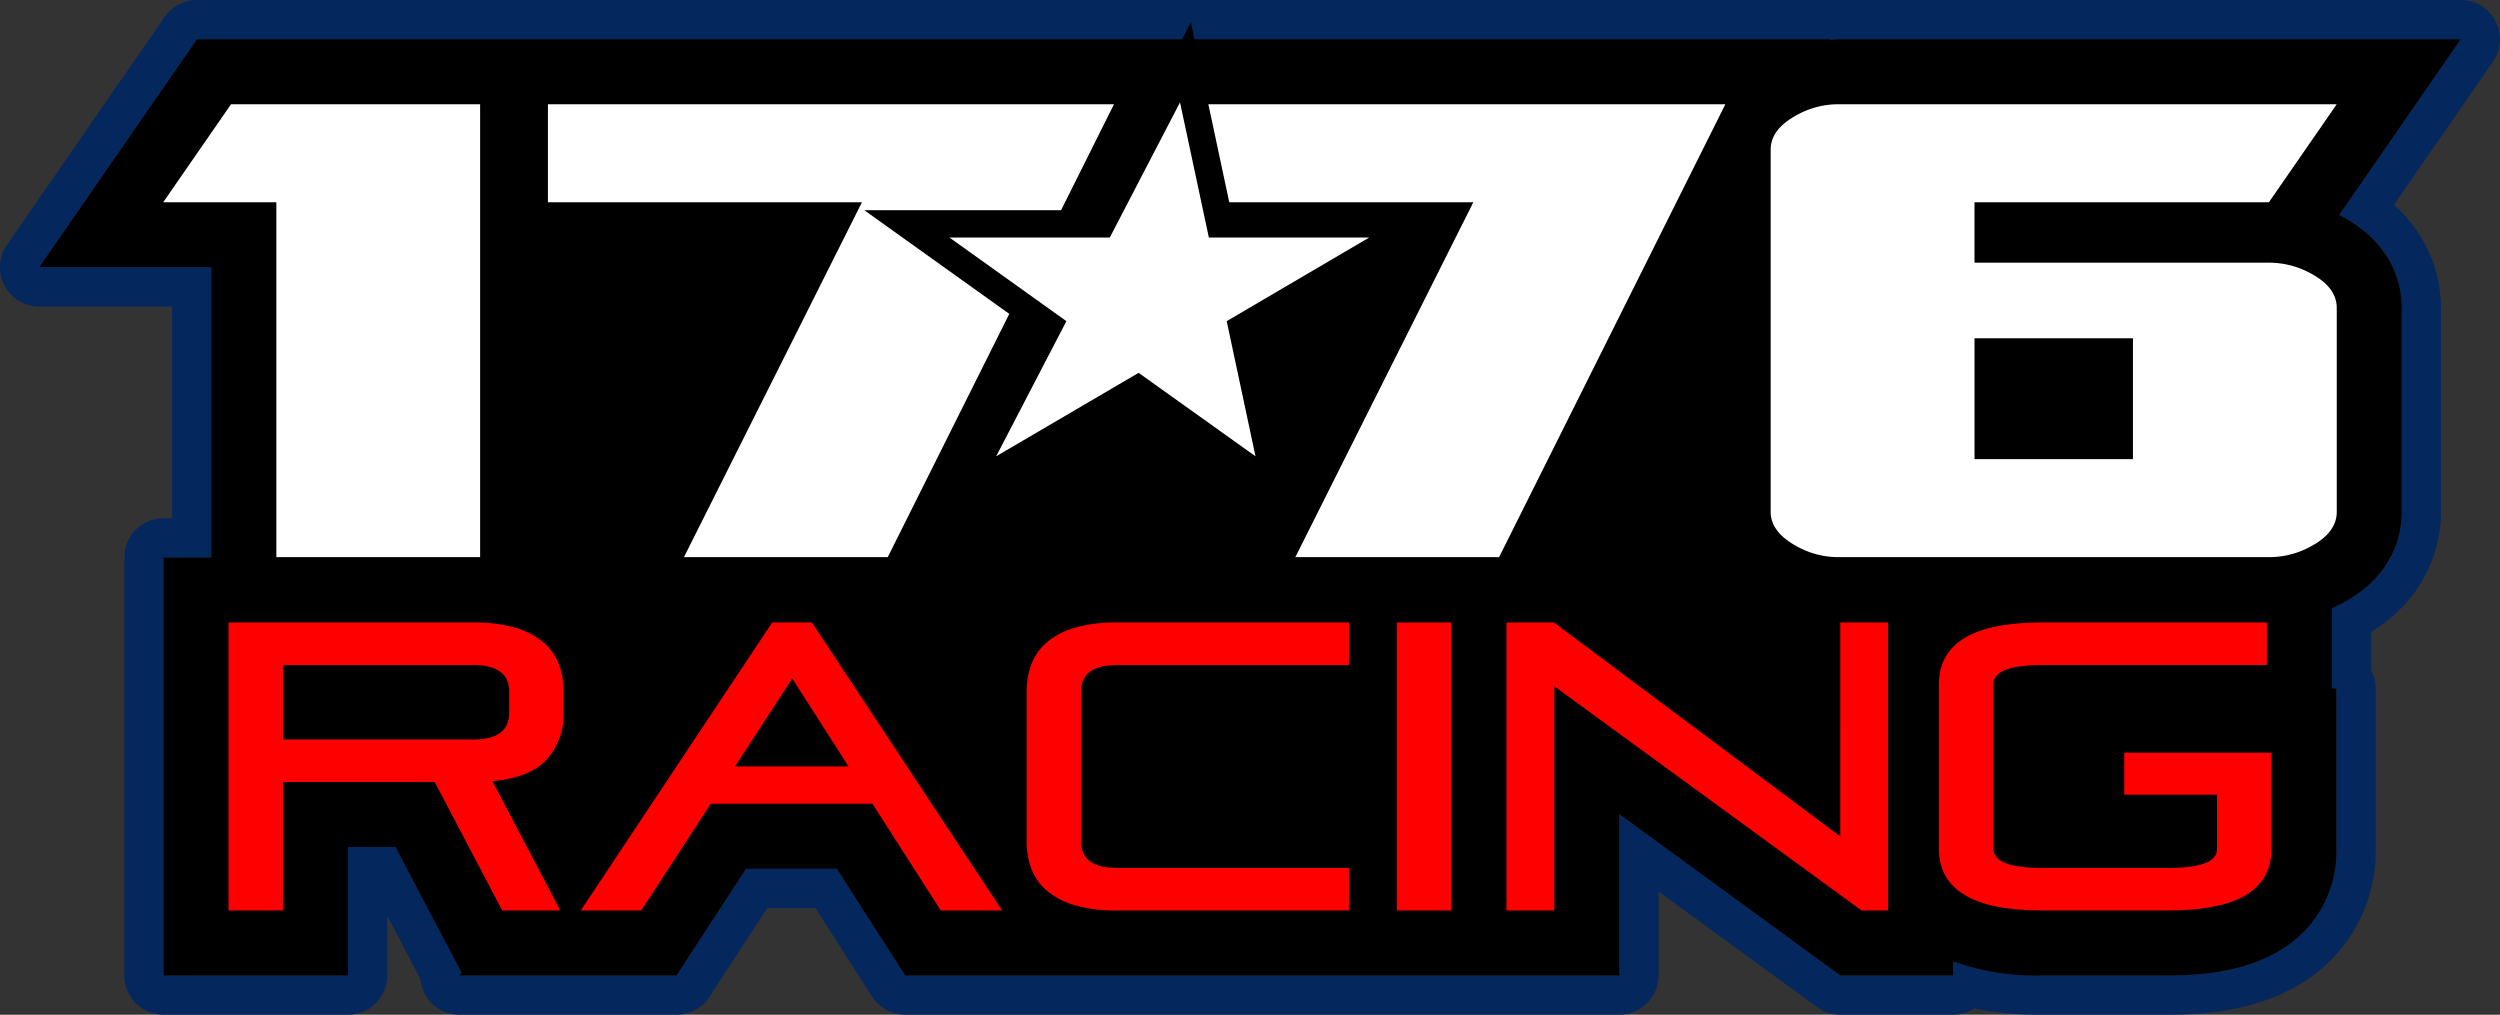 <svg xmlns="http://www.w3.org/2000/svg" width="396.049" height="160.75" viewBox="0 0 396.049 160.75"><rect x="0" y="0" width="396.049" height="160.75" fill="#333333" stroke="none"/><defs><style>.a{fill:#04275e;}.b{fill:red;}.c,.d{fill:#fff;}.d{stroke-miterlimit:10;}.e,.f{stroke:none;}.f{fill:#000;}</style></defs><g transform="translate(0 0)"><path class="a" d="M956.827,328.12h0m0,0-11.176,16.149-8.079,11.681c.227.118.448.238.672.364,8.036,4.429,9.237,10.915,9.237,14.385v32.285c0,3.469-1.2,9.947-9.145,14.334-.628.355-1.276.637-1.92.931v12.7l.713.008v25.456a18.127,18.127,0,0,1-9.082,16.127c-4.375,2.616-10.094,3.888-17.478,3.888H890.415a38.408,38.408,0,0,1-14.007-2.225v2.225H858.545l-2.708-1.978-32.31-23.578v25.556H710.4l-3.038-4.745-7.784-12.158h-14.4l-7.956,12.223-3.045,4.68H639.8l.3-.458-2.653-5.048-7.8-14.843h-7.529v20.349H592.913V410.22h7.574V364.235H573.22l11.171-16.149,10.74-15.527,3.071-4.438h258.78l-.043.085c.44-.025.871-.085,1.316-.085h98.571m0-6.22H858.256c-.265,0-.514.009-.739.023-.177-.016-.356-.023-.535-.023H598.2a6.222,6.222,0,0,0-5.115,2.68l-3.071,4.437-10.741,15.53L568.105,360.7a6.22,6.22,0,0,0,5.115,9.76h21.046V404h-1.354a6.221,6.221,0,0,0-6.22,6.22v66.209a6.221,6.221,0,0,0,6.22,6.22h29.207a6.221,6.221,0,0,0,6.22-6.22v-9.466l3.6,6.853,1.659,3.158a6.22,6.22,0,0,0,6.2,5.675h34.376a6.223,6.223,0,0,0,5.213-2.827l3.045-4.68,6.115-9.4h7.625l5.949,9.29,3.039,4.746a6.221,6.221,0,0,0,5.238,2.866H823.527a6.221,6.221,0,0,0,6.22-6.22V463.114l22.422,16.362,2.708,1.976a6.222,6.222,0,0,0,3.668,1.2h17.864a6.2,6.2,0,0,0,3.373-.993,52.066,52.066,0,0,0,10.634.993H910.57c8.541,0,15.3-1.56,20.671-4.769a24.446,24.446,0,0,0,12.11-21.466V430.958a6.2,6.2,0,0,0-.714-2.9v-6.057c9.956-6.172,11.065-15.284,11.065-19.023V370.7a21.832,21.832,0,0,0-7.465-16.339l4.531-6.552,11.1-16.044a6.22,6.22,0,0,0-5.04-9.864Zm0,12.441h0Z" transform="translate(-567 -321.9)"/></g><path d="M936.83,354.9c-.224-.126-.445-.246-.672-.364l8.079-11.681,11.176-16.149H856.842c-.445,0-.876.061-1.316.085l.043-.085H596.788l-3.071,4.438-10.74,15.527L571.806,362.82h27.266v45.986H591.5v66.209h29.207V454.666h7.529l7.8,14.843,2.653,5.048-.3.458H672.76l3.045-4.68,7.956-12.223h14.4l7.784,12.158,3.038,4.745H822.113V449.459l32.31,23.578,2.708,1.978h17.864V472.79A38.408,38.408,0,0,0,889,475.015h20.154c7.384,0,13.1-1.272,17.478-3.888A18.127,18.127,0,0,0,935.715,455V429.544l-.713-.008v-12.7c.643-.294,1.292-.576,1.92-.931,7.947-4.388,9.145-10.865,9.145-14.334V369.284C946.067,365.814,944.866,359.328,936.83,354.9Z" transform="translate(-565.586 -320.486)"/><g transform="translate(36.206 98.614)"><path class="b" d="M644.776,401.17a12.131,12.131,0,0,0-4.441-2.269,23.416,23.416,0,0,0-6.611-.809H594.974v45.622h8.62V423.365h24.041l10.693,20.349h9.2L636.77,423.235q6.092-.581,8.686-3.531a10.73,10.73,0,0,0,2.592-7.355v-3.24a12.31,12.31,0,0,0-.779-4.47A8.536,8.536,0,0,0,644.776,401.17Zm-5.347,11.242q0,4.213-5.705,4.214H603.594V404.833h30.131q5.706,0,5.705,4.209Z" transform="translate(-594.974 -398.092)"/><path class="b" d="M668.414,398.092,653.25,420.9h0v0l-15.164,22.809h9.591l11-16.9h25.615l10.82,16.9h9.721L674.7,398.092ZM662.52,420.9l9.068-13.932,8.919,13.932Z" transform="translate(-582.288 -398.092)"/><path class="b" d="M700.371,398.9a12.107,12.107,0,0,0-4.438,2.269,8.572,8.572,0,0,0-2.5,3.469,12.31,12.31,0,0,0-.774,4.47V432.7a12.335,12.335,0,0,0,.774,4.473,8.586,8.586,0,0,0,2.5,3.465,12.069,12.069,0,0,0,4.438,2.27,23.422,23.422,0,0,0,6.61.809h36.746v-6.741H706.981q-5.7,0-5.7-4.212v-23.72q0-4.207,5.7-4.209h36.746v-6.741H706.981A23.42,23.42,0,0,0,700.371,398.9Z" transform="translate(-566.227 -398.092)"/><rect class="b" width="8.62" height="45.622" transform="translate(185.078 0)"/><path class="b" d="M804.271,431.985l-45.362-33.893h-7.516v45.622h7.58V408.2l48.669,35.514h4.212V398.092h-7.582Z" transform="translate(-548.944 -398.092)"/><path class="b" d="M833.685,418.716v6.658h14.7v8.619q0,2.982-7.648,2.981H820.579q-7.647,0-7.647-3.108V407.94q0-3.108,7.647-3.108h35.708v-6.741H820.579q-16.265,0-16.264,9.848v25.926q0,9.847,16.264,9.848h20.154q16.265,0,16.266-9.721V418.716Z" transform="translate(-533.37 -398.092)"/></g><g transform="translate(25.857 16.514)"><path class="c" d="M637.183,406.409H604.9V350.186H586.978l10.741-15.527h39.464Z" transform="translate(-586.978 -334.659)"/><path class="c" d="M798.575,334.659l-35.848,71.75H730.446l28.2-56.222H708.9V334.659Z" transform="translate(-551.099 -334.659)"/><path class="c" d="M873.408,399.228q0,3.209-3.913,5.371a13.689,13.689,0,0,1-6.83,1.809H794.476A13.567,13.567,0,0,1,787.7,404.6q-3.97-2.221-3.971-5.371V341.841q0-3.159,3.971-5.373a13.58,13.58,0,0,1,6.772-1.809h78.932l-10.743,15.527H816.018v9.575h46.647a13.7,13.7,0,0,1,6.83,1.812q3.912,2.157,3.913,5.37Zm-32.287-8.351V371.731h-25.1v19.146Z" transform="translate(-529.077 -334.659)"/><path class="c" d="M723.744,334.659,687.9,406.409H655.613l28.2-56.222H634.067V334.659Z" transform="translate(-573.121 -334.659)"/></g><g class="d" transform="translate(-532.8 -318.214)"><path class="e" d="M 685.233 396.16 L 688.692 389.503 L 698.952 369.759 L 681.958 357.606 L 676.471 353.682 L 683.216 353.682 L 707.297 353.682 L 717.817 333.429 L 720.596 328.081 L 721.853 333.975 L 726.059 353.682 L 749.703 353.682 L 757.665 353.682 L 750.798 357.712 L 729.576 370.167 L 733.812 390.05 L 734.974 395.499 L 730.439 392.262 L 713.062 379.856 L 691.706 392.368 L 685.233 396.16 Z"/><path class="f" d="M 719.737 334.427 L 708.611 355.846 L 683.216 355.846 L 701.738 369.091 L 690.612 390.501 L 713.178 377.28 L 731.696 390.501 L 727.134 369.091 L 749.703 355.846 L 724.308 355.846 L 719.737 334.427 M 721.454 321.735 L 723.969 333.524 L 727.809 351.518 L 749.703 351.518 L 765.626 351.518 L 751.893 359.578 L 732.017 371.242 L 735.929 389.599 L 738.251 400.498 L 729.182 394.023 L 712.946 382.432 L 692.8 394.235 L 679.854 401.82 L 686.772 388.505 L 696.167 370.427 L 680.699 359.366 L 669.725 351.518 L 683.216 351.518 L 705.982 351.518 L 715.897 332.432 L 721.454 321.735 Z"/></g></svg>